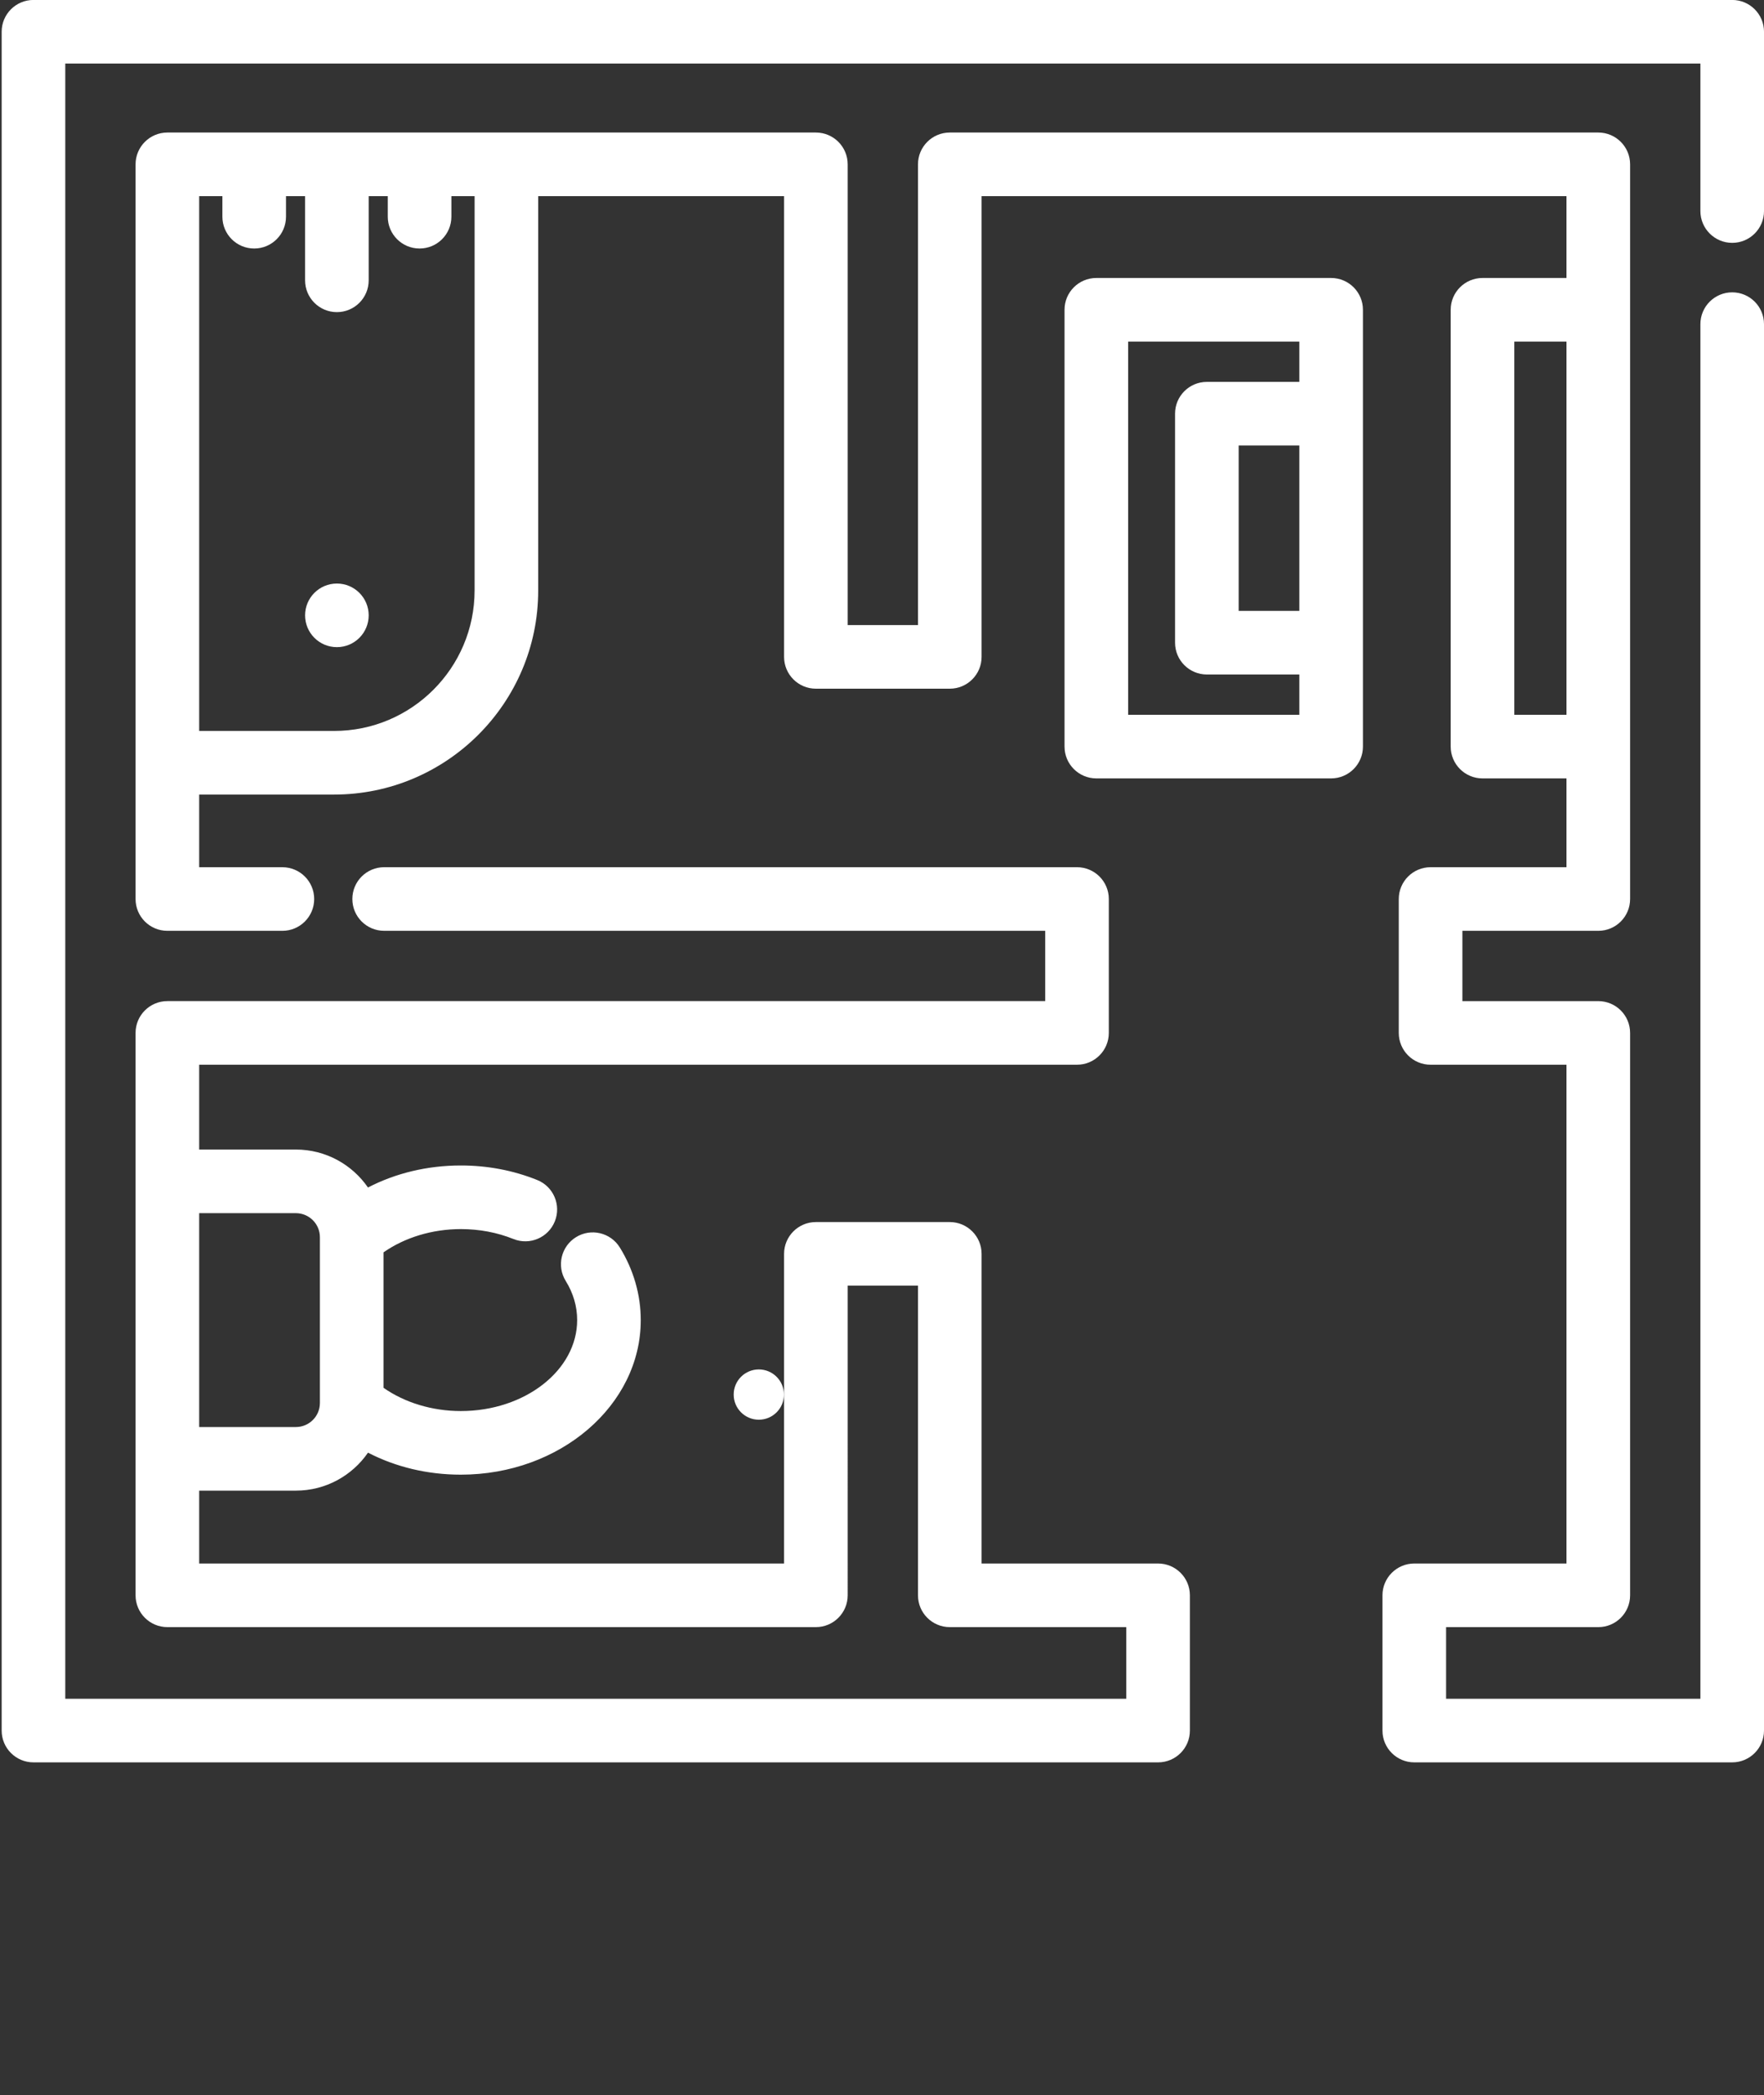<?xml version="1.0" encoding="utf-8"?>
<!-- Generator: Adobe Illustrator 15.0.0, SVG Export Plug-In . SVG Version: 6.00 Build 0)  -->
<!DOCTYPE svg PUBLIC "-//W3C//DTD SVG 1.1//EN" "http://www.w3.org/Graphics/SVG/1.1/DTD/svg11.dtd">
<svg version="1.1" id="Capa_1" xmlns="http://www.w3.org/2000/svg" xmlns:xlink="http://www.w3.org/1999/xlink" x="0px" y="0px"
	 width="774.995px" height="920.5px" viewBox="-177 -64.25 774.995 920.5" enable-background="new -177 -64.25 774.995 920.5"
	 xml:space="preserve">
<rect x="-177" y="-64.25" width="774.995" height="920.5" fill="#333333" stroke="none"/>
<g>
	<g>
		<circle fill="#FFFFFF" cx="156.379" cy="548.419" r="11.045"/>
	</g>
</g>
<g>
	<g>
		<g>
			<path fill="#FFFFFF" d="M584.028,64.183c-7.718,0-13.975,6.256-13.975,13.973v603.897H458.322v-31.465h66.873
				c7.718,0,13.973-6.258,13.973-13.974V389.543c0-7.717-6.255-13.974-13.973-13.974h-59.709v-30.883h59.709
				c7.718,0,13.973-6.256,13.973-13.974V7.952c0-7.718-6.255-13.974-13.973-13.974H240.28c-7.718,0-13.974,6.255-13.974,13.974
				v202.411h-30.885V7.952c0-7.718-6.255-13.974-13.974-13.974h-284.914c-7.717,0-13.974,6.255-13.974,13.974v262.895v59.866
				c0,7.718,6.256,13.973,13.974,13.973h50.527c7.716,0,13.973-6.255,13.973-13.973s-6.257-13.974-13.973-13.974h-36.553v-31.919
				h59.295c49.434,0,89.65-40.216,89.65-89.648V21.924h108.023v202.412c0,7.716,6.255,13.973,13.973,13.973h58.831
				c7.717,0,13.972-6.257,13.972-13.973V21.924h256.97v35.95h-36.9c-7.717,0-13.973,6.255-13.973,13.972v191.9
				c0,7.717,6.256,13.974,13.973,13.974h36.9v39.019h-59.71c-7.718,0-13.974,6.256-13.974,13.974v58.829
				c0,7.717,6.256,13.973,13.974,13.973h59.71V622.64h-66.875c-7.717,0-13.973,6.255-13.973,13.973v59.413
				c0,7.718,6.256,13.974,13.973,13.974h139.676c7.717,0,13.974-6.256,13.974-13.974V78.156
				C598,70.438,591.744,64.183,584.028,64.183z M31.508,195.17h-0.002c0,34.022-27.68,61.703-61.703,61.703h-59.295V21.924h10.195
				v9.033c0,7.717,6.255,13.973,13.974,13.973c7.717,0,13.972-6.255,13.972-13.973v-9.033h8.384v36.979
				c0,7.717,6.257,13.974,13.974,13.974c7.716,0,13.974-6.256,13.974-13.974V21.924h8.382v9.033c0,7.717,6.257,13.973,13.974,13.973
				s13.973-6.255,13.973-13.973v-9.033h10.197V195.17H31.508z M511.223,249.775h-22.928V85.82h22.928V249.775z"/>
		</g>
	</g>
	<g>
		<g>
			<path fill="#FFFFFF" d="M584.028-64.27h-746.325c-7.719,0-13.974,6.257-13.974,13.974v746.323
				c0,7.718,6.255,13.974,13.974,13.974h494.095c7.716,0,13.972-6.256,13.972-13.974v-59.412c0-7.717-6.256-13.973-13.972-13.973
				h-77.547V486.604c0-7.717-6.255-13.973-13.972-13.973h-58.833c-7.716,0-13.972,6.256-13.972,13.973v136.038H-89.493v-32.02
				h42.488c13.131,0,24.735-6.617,31.687-16.685c12.152,6.299,26.116,9.669,40.785,9.669c43.585,0,79.047-30.466,79.047-67.916
				c0-11.119-3.183-22.146-9.201-31.89c-4.055-6.563-12.666-8.602-19.232-4.545c-6.565,4.057-8.6,12.665-4.544,19.231
				c3.338,5.403,5.028,11.192,5.028,17.203c0,22.04-22.925,39.97-51.099,39.97c-12.572,0-24.636-3.682-33.976-10.221v-59.496
				c9.34-6.539,21.403-10.222,33.976-10.222c8.136,0,15.915,1.468,23.122,4.36c7.157,2.877,15.298-0.6,18.172-7.762
				c2.874-7.163-0.6-15.298-7.762-18.174c-10.533-4.228-21.813-6.373-33.534-6.373c-14.67,0-28.638,3.373-40.795,9.674
				c-6.952-10.06-18.551-16.673-31.678-16.673h-42.485v-37.262h385.666c7.717,0,13.972-6.256,13.972-13.973v-58.83
				c0-7.717-6.255-13.973-13.972-13.973H-8.226c-7.716,0-13.972,6.256-13.972,13.973c0,7.717,6.255,13.973,13.972,13.973H282.2
				v30.882h-385.667c-7.717,0-13.974,6.257-13.974,13.974v247.074c0,7.716,6.256,13.972,13.974,13.972h284.916
				c7.717,0,13.973-6.256,13.973-13.972V500.575h30.885v136.038c0,7.716,6.257,13.972,13.974,13.972h77.546v31.466h-466.152V-36.323
				h718.378v64.796c0,7.718,6.257,13.973,13.975,13.973c7.717,0,13.973-6.255,13.973-13.973v-78.77
				C598-58.013,591.744-64.27,584.028-64.27z M-89.493,468.727h42.488v-0.002c5.819,0,10.551,4.732,10.551,10.552v72.851
				c0,5.816-4.732,10.552-10.551,10.552h-42.488V468.727z"/>
		</g>
	</g>
	<g>
		<g>
			<path fill="#FFFFFF" d="M407.819,57.874H304.661c-7.717,0-13.973,6.255-13.973,13.972v191.9c0,7.717,6.256,13.974,13.973,13.974
				h103.158c7.717,0,13.975-6.257,13.975-13.974v-45.645V117.492V71.846C421.793,64.129,415.535,57.874,407.819,57.874z
				 M393.847,204.127h-26.655v-72.662h26.655V204.127z M393.847,103.519h-40.628c-7.717,0-13.973,6.256-13.973,13.973v100.608
				c0,7.717,6.256,13.973,13.973,13.973h40.628v17.699h-75.212V85.82h75.212V103.519z"/>
		</g>
	</g>
	<g>
		<g>
			<circle fill="#FFFFFF" cx="-28.992" cy="206.086" r="13.973"/>
		</g>
	</g>
</g>
</svg>
